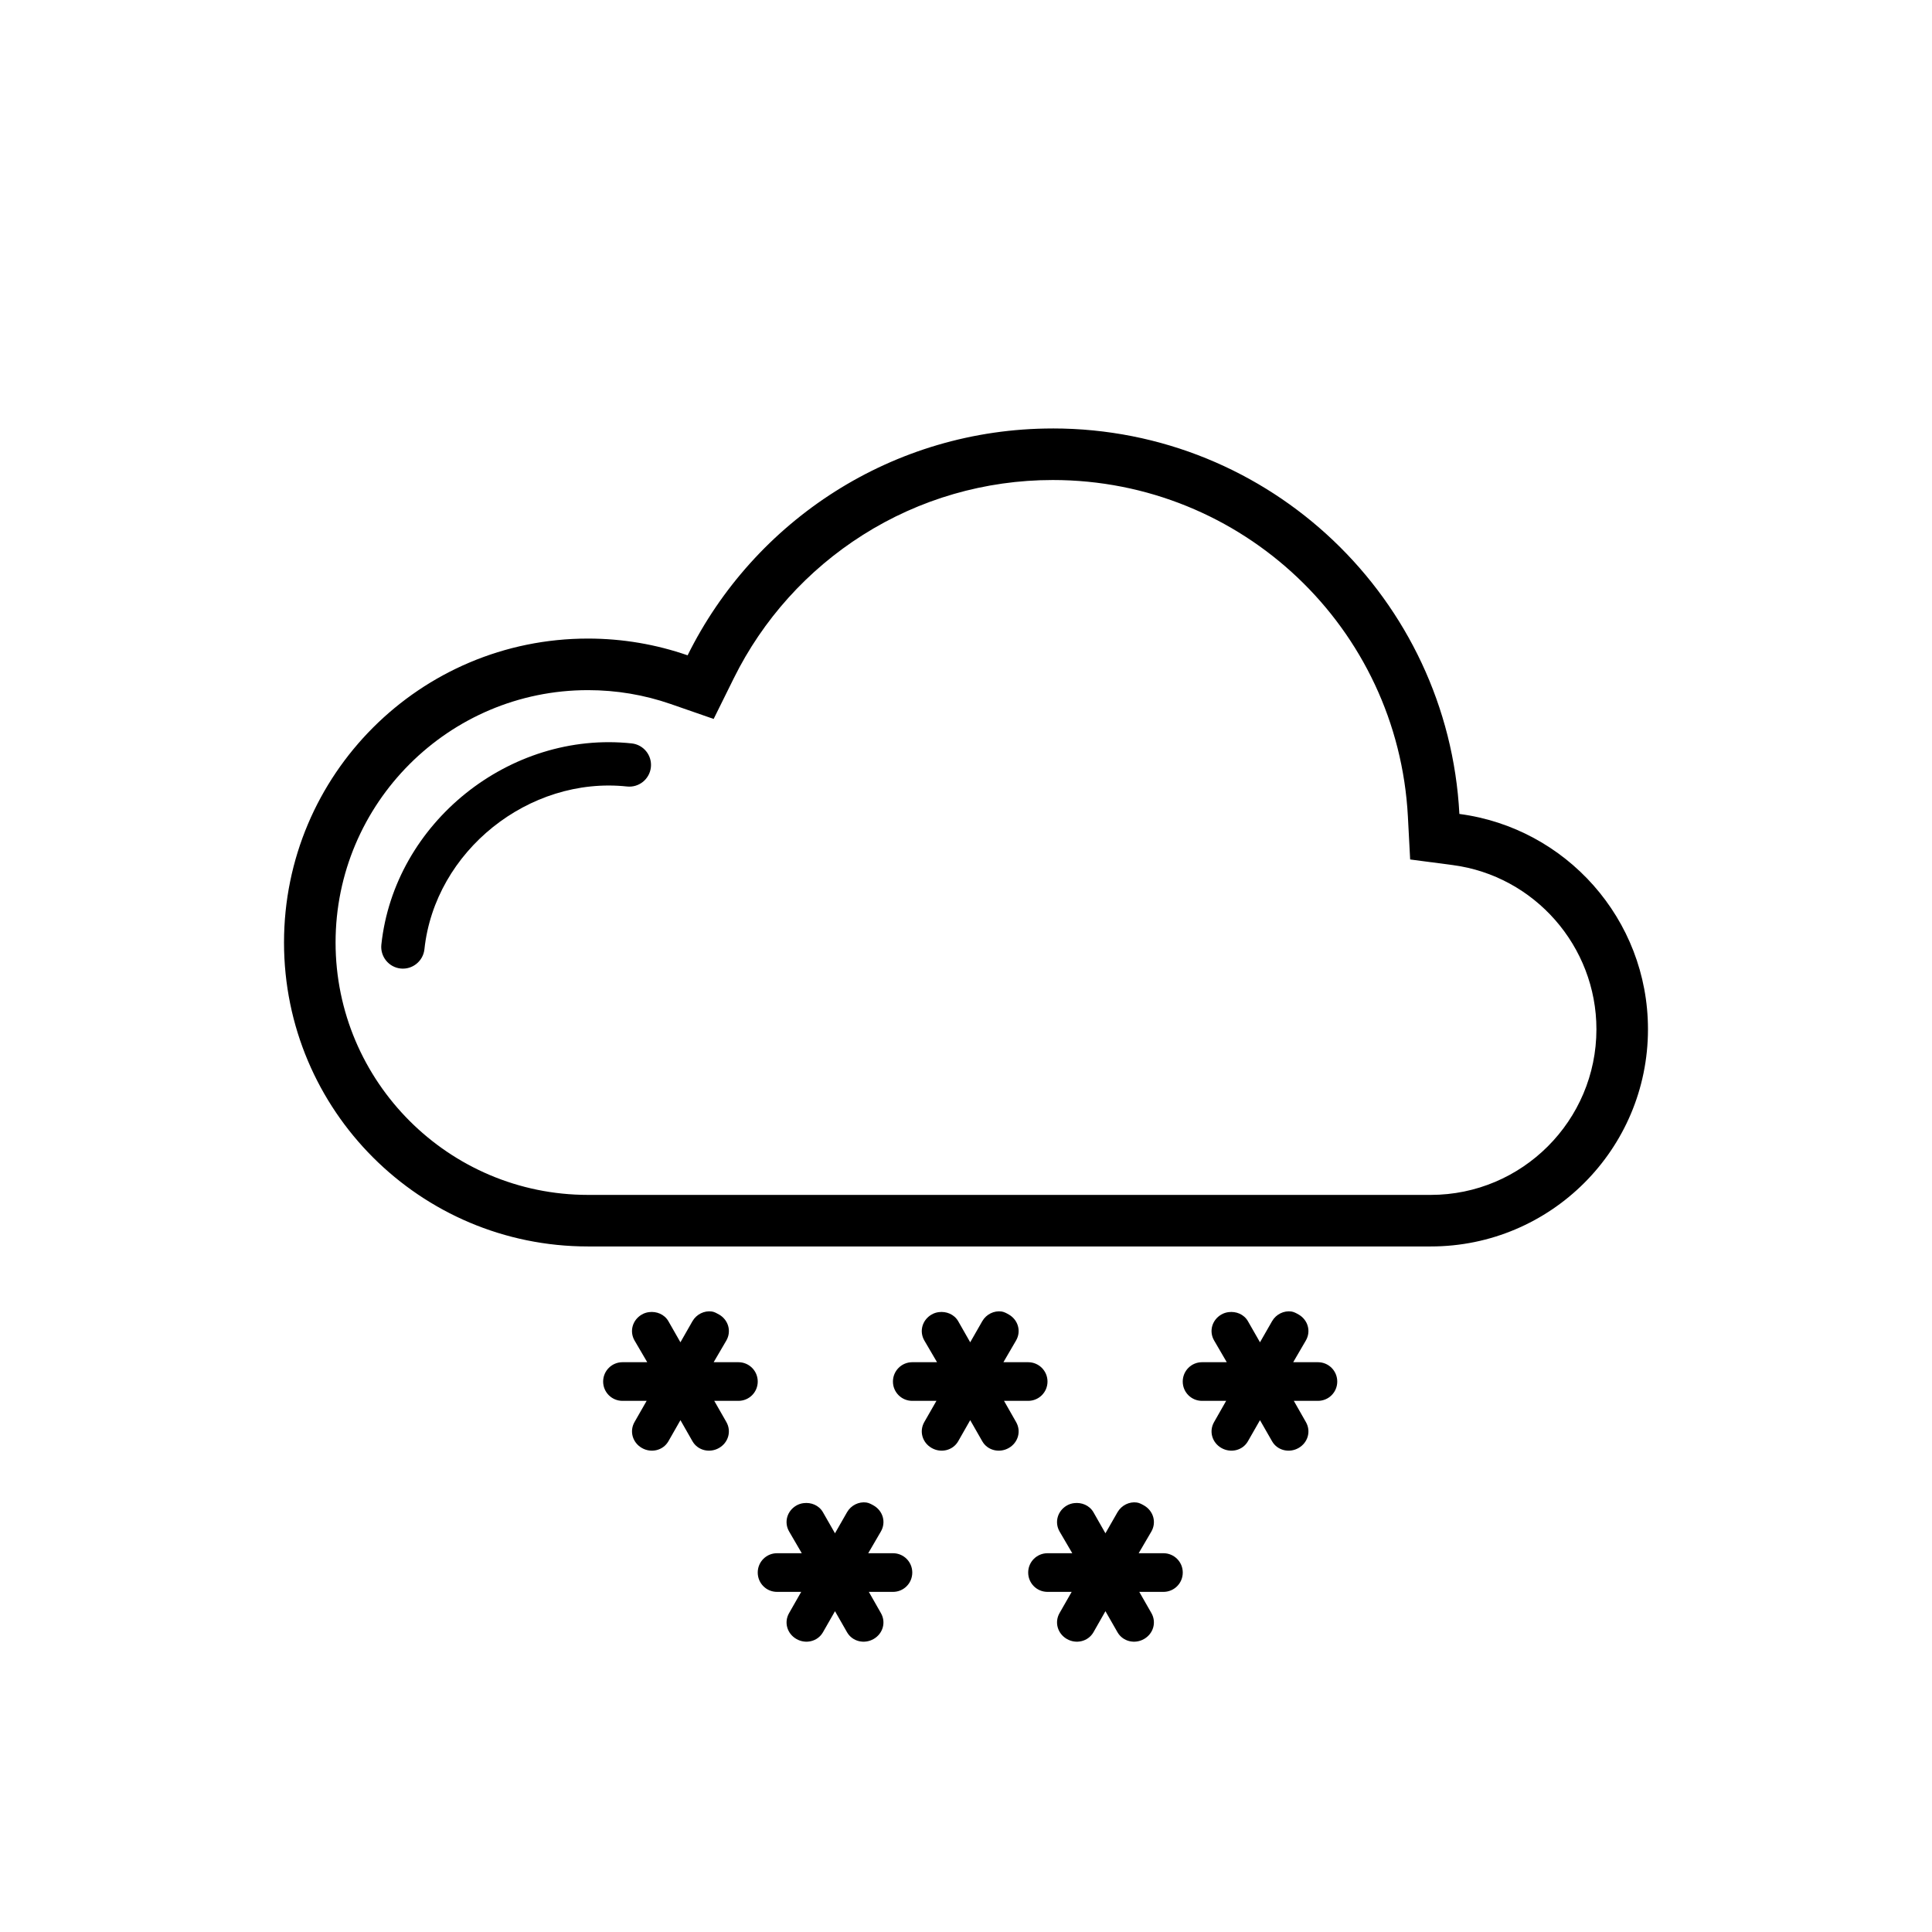 <?xml version="1.0" encoding="UTF-8"?>
<!-- The Best Svg Icon site in the world: iconSvg.co, Visit us! https://iconsvg.co -->
<svg fill="#000000" width="800px" height="800px" version="1.1" viewBox="144 144 512 512" xmlns="http://www.w3.org/2000/svg">
 <g>
  <path d="m332.64 491.56c-1.992-0.277-4.059 0.723-5.125 2.559l-3.195 5.602-3.195-5.602c-1.066-1.836-3.144-2.644-5.121-2.394-0.664 0.082-1.309 0.285-1.918 0.641-2.453 1.418-3.336 4.426-1.926 6.879l3.367 5.754h-6.562c-2.836 0-5.125 2.293-5.125 5.129 0 2.828 2.285 5.113 5.125 5.113h6.402l-3.203 5.602c-1.41 2.453-0.527 5.461 1.926 6.879s5.613 0.699 7.039-1.762l3.195-5.602 3.195 5.602c1.426 2.461 4.586 3.18 7.043 1.762 2.453-1.418 3.336-4.422 1.926-6.879l-3.203-5.602h6.402c2.836 0 5.121-2.285 5.121-5.113 0-2.836-2.285-5.129-5.121-5.129h-6.562l3.367-5.754c1.41-2.461 0.527-5.461-1.926-6.879-0.625-0.352-1.258-0.707-1.926-0.805z"/>
  <path d="m409.43 491.56c-1.984-0.277-4.055 0.723-5.113 2.559l-3.203 5.602-3.191-5.602c-1.074-1.836-3.144-2.644-5.129-2.394-0.656 0.082-1.301 0.285-1.91 0.641-2.461 1.418-3.344 4.426-1.926 6.879l3.367 5.754h-6.57c-2.828 0-5.117 2.293-5.117 5.129 0 2.828 2.285 5.113 5.117 5.113h6.41l-3.207 5.602c-1.418 2.453-0.535 5.461 1.926 6.879 2.453 1.418 5.613 0.699 7.039-1.762l3.191-5.602 3.203 5.602c1.41 2.461 4.586 3.18 7.039 1.762s3.336-4.422 1.91-6.879l-3.191-5.602h6.394c2.84 0 5.129-2.285 5.129-5.113 0-2.836-2.293-5.129-5.129-5.129h-6.555l3.352-5.754c1.426-2.461 0.543-5.461-1.91-6.879-0.617-0.352-1.266-0.707-1.926-0.805z"/>
  <path d="m486.23 491.56c-1.984-0.277-4.055 0.723-5.113 2.559l-3.207 5.602-3.203-5.602c-1.059-1.836-3.129-2.644-5.117-2.394-0.66 0.082-1.309 0.285-1.926 0.641-2.453 1.418-3.336 4.426-1.91 6.879l3.352 5.754h-6.555c-2.836 0-5.113 2.293-5.113 5.129 0 2.828 2.277 5.113 5.113 5.113h6.394l-3.188 5.602c-1.426 2.453-0.543 5.461 1.91 6.879 2.469 1.418 5.629 0.699 7.039-1.762l3.203-5.602 3.207 5.602c1.41 2.461 4.586 3.18 7.039 1.762s3.336-4.422 1.91-6.879l-3.191-5.602h6.394c2.84 0 5.117-2.285 5.117-5.113 0-2.836-2.277-5.129-5.117-5.129h-6.555l3.352-5.754c1.426-2.461 0.543-5.461-1.91-6.879-0.617-0.352-1.266-0.707-1.926-0.805z"/>
  <path d="m373.6 542.18c-1.992-0.277-4.059 0.723-5.117 2.559l-3.203 5.598-3.203-5.598c-1.059-1.836-3.129-2.644-5.113-2.394-0.66 0.082-1.309 0.281-1.918 0.633-2.461 1.426-3.344 4.422-1.918 6.887l3.352 5.754h-6.555c-2.836 0-5.117 2.285-5.117 5.121 0 2.84 2.281 5.125 5.117 5.125h6.402l-3.195 5.602c-1.426 2.453-0.543 5.461 1.918 6.879 2.453 1.418 5.621 0.691 7.031-1.762l3.203-5.602 3.203 5.602c1.414 2.453 4.582 3.18 7.043 1.762 2.453-1.418 3.336-4.422 1.91-6.879l-3.188-5.602h6.394c2.836 0 5.117-2.285 5.117-5.125 0-2.836-2.281-5.121-5.117-5.121h-6.555l3.352-5.754c1.426-2.465 0.547-5.461-1.91-6.887-0.625-0.355-1.27-0.707-1.934-0.797z"/>
  <path d="m445.27 542.18c-1.984-0.277-4.043 0.723-5.113 2.559l-3.207 5.598-3.188-5.598c-1.074-1.836-3.144-2.644-5.129-2.394-0.648 0.082-1.293 0.281-1.91 0.633-2.453 1.426-3.336 4.422-1.926 6.887l3.367 5.754h-6.555c-2.836 0-5.129 2.285-5.129 5.121 0 2.84 2.293 5.125 5.129 5.125h6.394l-3.203 5.602c-1.41 2.453-0.527 5.461 1.926 6.879 2.453 1.418 5.613 0.691 7.039-1.762l3.188-5.602 3.207 5.602c1.426 2.453 4.586 3.18 7.039 1.762 2.453-1.418 3.336-4.422 1.926-6.879l-3.203-5.602h6.394c2.84 0 5.129-2.285 5.129-5.125 0-2.836-2.293-5.121-5.129-5.121h-6.555l3.367-5.754c1.41-2.465 0.527-5.461-1.926-6.887-0.625-0.355-1.258-0.707-1.934-0.797z"/>
  <path d="m422.99 271.21c50.145 0 91.484 39.184 94.117 89.211l0.598 11.348 11.266 1.48c21.719 2.856 38.098 21.562 38.098 43.516 0 24.203-19.691 43.895-43.895 43.895h-223.36c-36.879 0-66.883-30.004-66.883-66.883 0-36.883 30-66.883 66.883-66.883 7.516 0 14.895 1.238 21.93 3.68l11.383 3.953 5.344-10.797c7.684-15.523 19.492-28.645 34.152-37.938 15.043-9.543 32.461-14.582 50.371-14.582m0-13.66c-42.434 0-79.141 24.496-96.77 60.117-8.273-2.871-17.16-4.438-26.41-4.438-44.484 0-80.547 36.062-80.547 80.547 0 44.484 36.059 80.547 80.547 80.547h223.36c31.789 0 57.555-25.77 57.555-57.559 0-29.219-21.773-53.352-49.977-57.059-2.996-56.926-50.094-102.16-107.76-102.16z"/>
  <path d="m310.18 352.43c-26.016-2.777-50.926 17.121-53.703 43.133-0.336 3.133-3.16 5.438-6.312 5.102-3.148-0.336-5.434-3.188-5.102-6.32 3.445-32.312 34.023-56.785 66.336-53.336 3.152 0.336 5.43 3.164 5.094 6.316-0.336 3.152-3.156 5.438-6.312 5.106z"/>
 </g>
</svg>